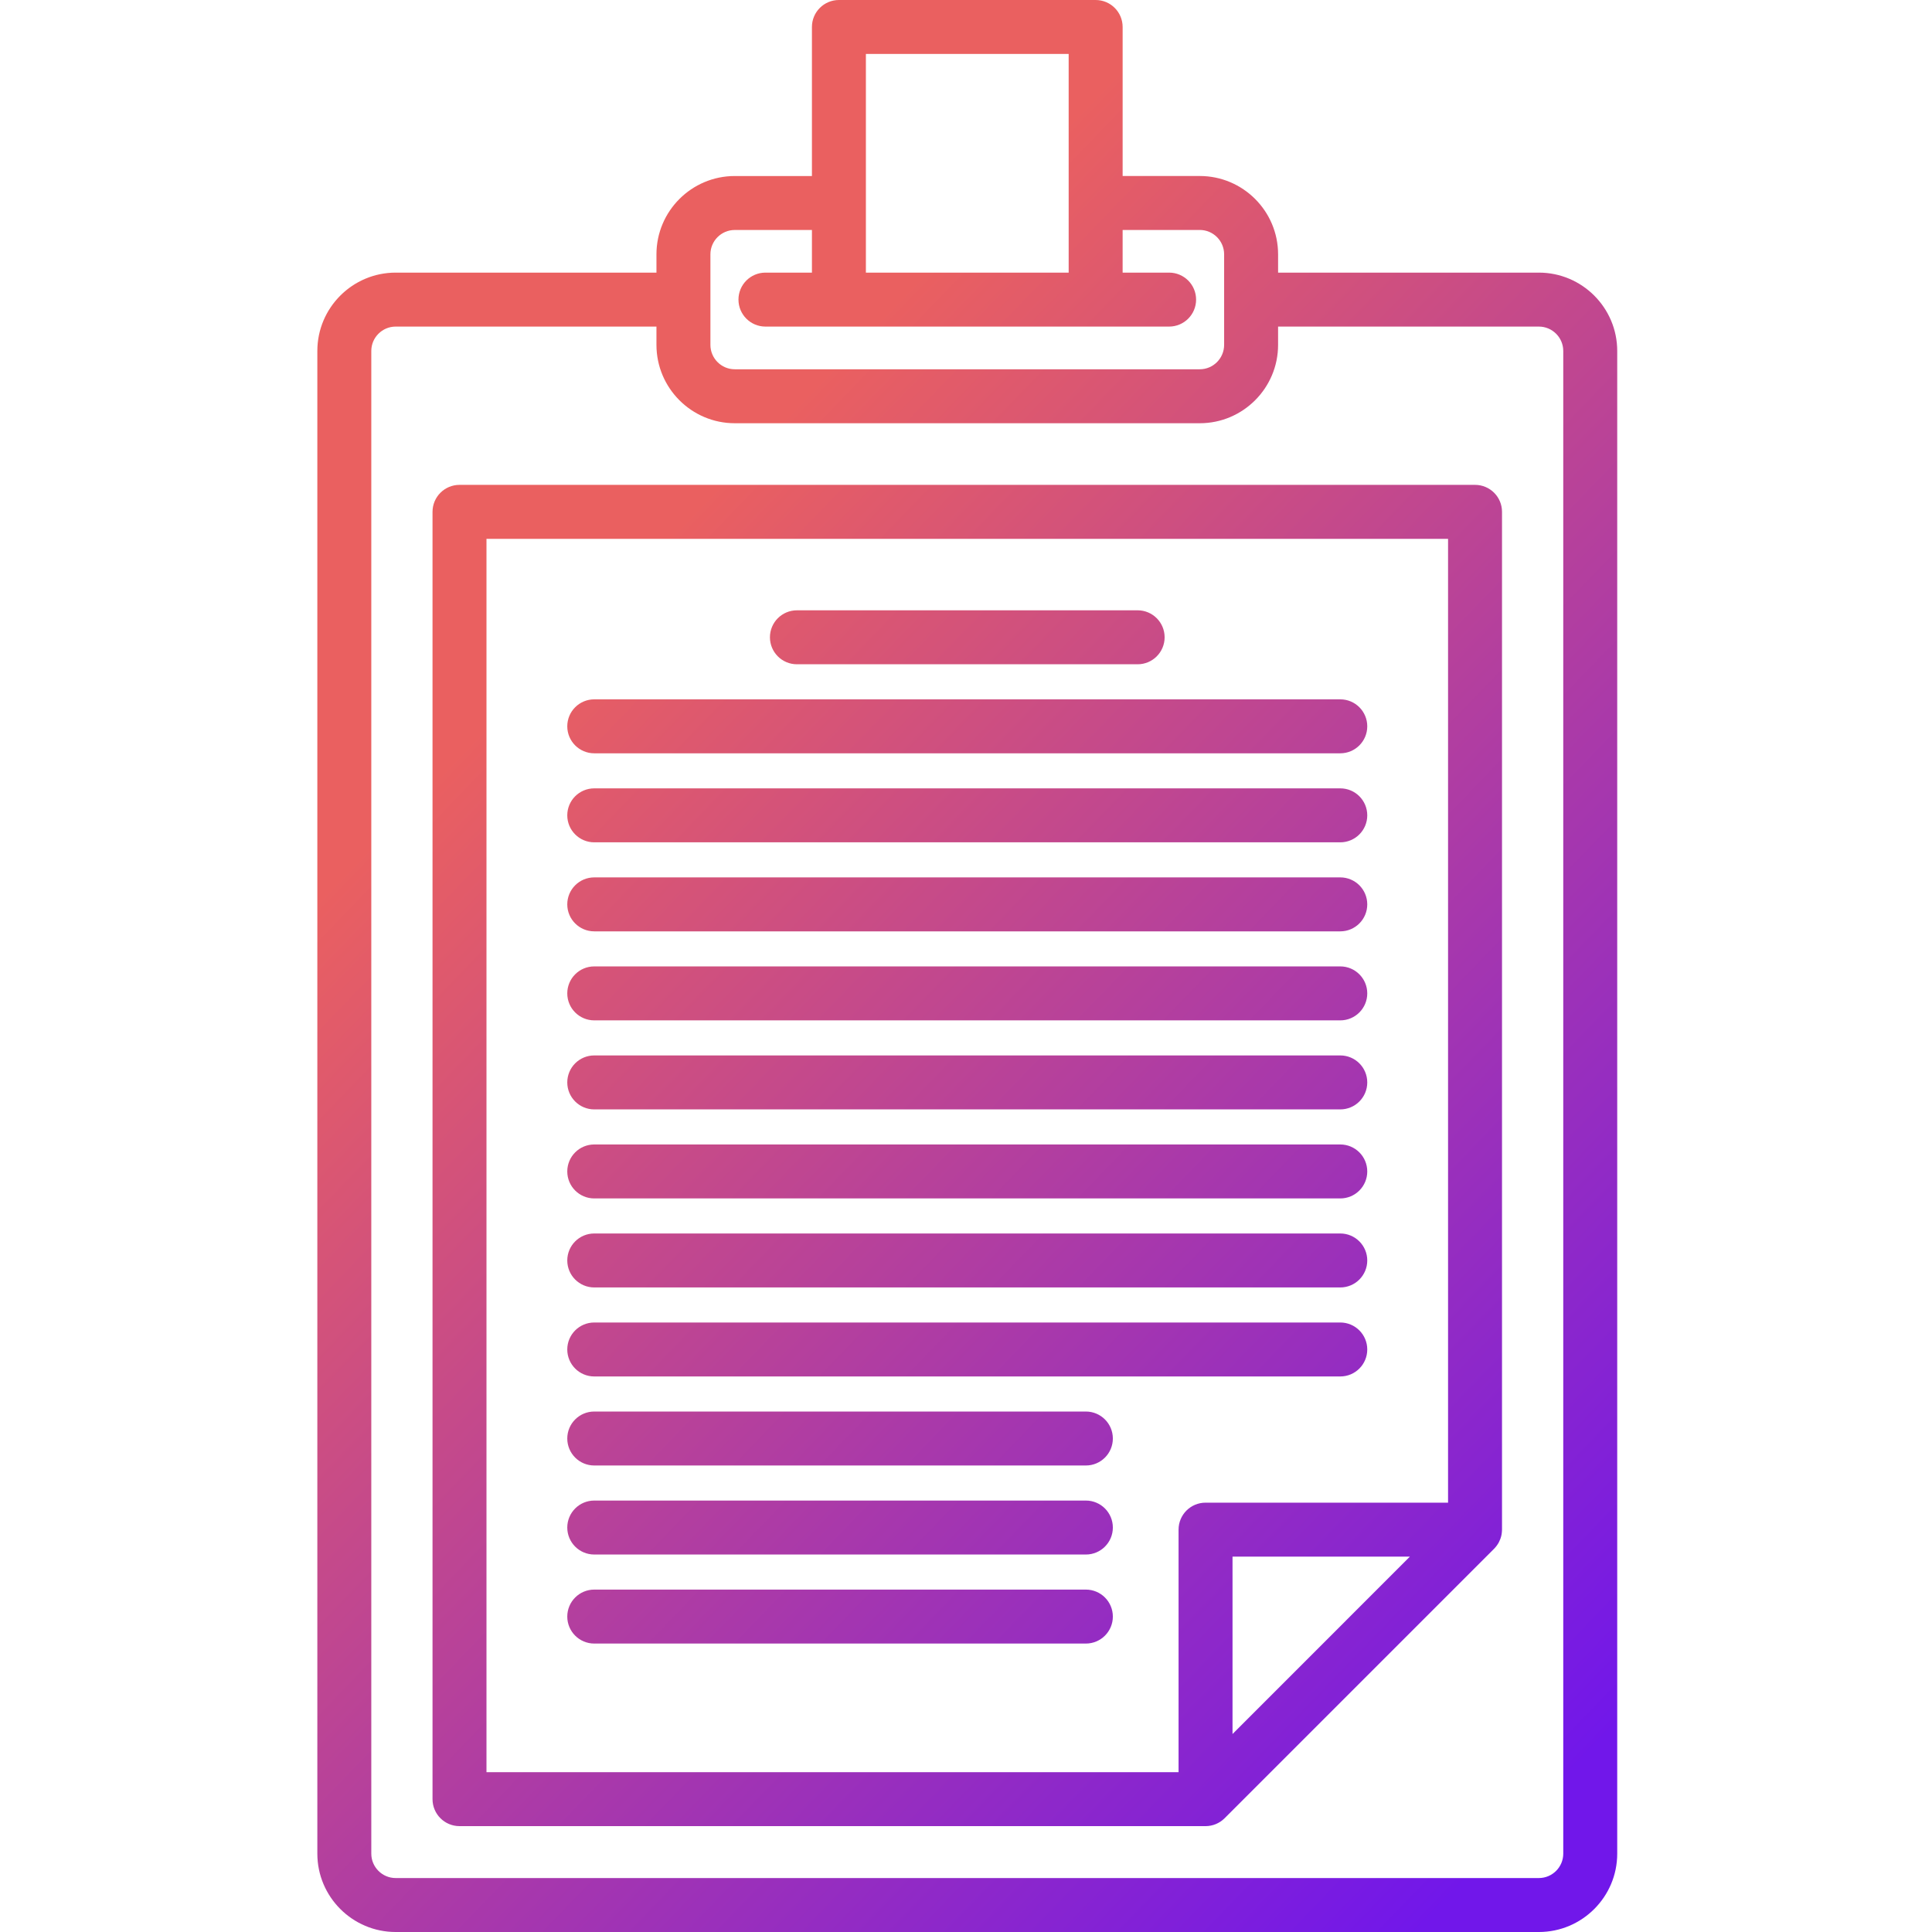 <?xml version="1.0" encoding="UTF-8" standalone="no"?><!-- icon666.com - MILLIONS OF FREE VECTOR ICONS --><svg width="1024" height="1024" viewBox="-76 0 465 465.452" xmlns="http://www.w3.org/2000/svg" xmlns:xlink="http://www.w3.org/1999/xlink"><linearGradient id="a"><stop offset="0" stop-color="#ea6060"/><stop offset="1" stop-color="#7117ea"/></linearGradient><linearGradient id="b" gradientUnits="userSpaceOnUse" x1="51.11" x2="313.11" xlink:href="#a" y1="163.498" y2="416.498"/><linearGradient id="c" gradientUnits="userSpaceOnUse" x1="44.706" x2="306.706" xlink:href="#a" y1="170.13" y2="423.13"/><linearGradient id="d" gradientUnits="userSpaceOnUse" x1="107.091" x2="369.091" xlink:href="#a" y1="105.526" y2="358.526"/><linearGradient id="e" gradientUnits="userSpaceOnUse" x1="96.373" x2="358.373" xlink:href="#a" y1="116.625" y2="369.625"/><linearGradient id="f" gradientUnits="userSpaceOnUse" x1="85.656" x2="347.656" xlink:href="#a" y1="127.724" y2="380.724"/><linearGradient id="g" gradientUnits="userSpaceOnUse" x1="74.939" x2="336.939" xlink:href="#a" y1="138.822" y2="391.822"/><linearGradient id="h" gradientUnits="userSpaceOnUse" x1="64.222" x2="326.222" xlink:href="#a" y1="149.92" y2="402.92"/><linearGradient id="i" gradientUnits="userSpaceOnUse" x1="53.504" x2="315.504" xlink:href="#a" y1="161.019" y2="414.019"/><linearGradient id="j" gradientUnits="userSpaceOnUse" x1="42.786" x2="304.786" xlink:href="#a" y1="172.118" y2="425.118"/><linearGradient id="k" gradientUnits="userSpaceOnUse" x1="32.07" x2="294.07" xlink:href="#a" y1="183.216" y2="436.216"/><linearGradient id="l" gradientUnits="userSpaceOnUse" x1="21.353" x2="283.353" xlink:href="#a" y1="194.314" y2="447.314"/><linearGradient id="m" gradientUnits="userSpaceOnUse" x1="-14.871" x2="247.129" xlink:href="#a" y1="231.826" y2="484.826"/><linearGradient id="n" gradientUnits="userSpaceOnUse" x1="-25.589" x2="236.411" xlink:href="#a" y1="242.926" y2="495.926"/><linearGradient id="o" gradientUnits="userSpaceOnUse" x1="-4.153" x2="257.847" xlink:href="#a" y1="220.727" y2="473.727"/><path d="m294.512 65.68h-62.824v-4.406c0-10.406-8.461-18.871-18.867-18.871h-18.586v-35.902c0-3.59-2.91-6.5-6.5-6.5h-61.852c-3.59 0-6.5 2.91-6.5 6.5v35.906h-18.586c-10.406 0-18.871 8.461-18.871 18.867v4.406h-62.824c-10.406 0-18.875 8.469-18.875 18.875v362.02c0 10.41 8.469 18.879 18.875 18.879h275.41c10.41 0 18.879-8.469 18.879-18.879v-362.02c0-10.406-8.469-18.875-18.879-18.875zm-162.129-52.68h48.852v52.68h-48.852zm-37.457 48.273c0-3.234 2.633-5.867 5.871-5.867h18.586v10.273h-11.199c-3.59 0-6.5 2.91-6.5 6.5 0 3.59 2.91 6.5 6.5 6.5h17.699.02 61.812.02 17.699c3.59 0 6.5-2.91 6.5-6.5 0-3.59-2.91-6.5-6.5-6.5h-11.199v-10.277h18.586c3.234 0 5.867 2.633 5.867 5.871v21.812c0 3.238-2.633 5.879-5.867 5.879h-56.012c-.012 0-.027 0-.039 0h-55.973c-3.238 0-5.871-2.637-5.871-5.879zm205.465 385.301c0 3.242-2.637 5.879-5.879 5.879h-275.41c-3.238 0-5.875-2.637-5.875-5.879v-362.02c0-3.238 2.637-5.875 5.875-5.875h62.824v4.406c0 10.41 8.465 18.879 18.871 18.879h56.012.039 55.973c10.406 0 18.867-8.473 18.867-18.879v-4.406h62.824c3.242 0 5.879 2.637 5.879 5.875zm0 0" fill="url(#b)"/><path d="m279.137 116.812h-244.66c-3.59 0-6.5 2.91-6.5 6.5v310.133c0 3.59 2.91 6.5 6.5 6.5h179.734.023c.207 0 .414-.012.617-.031.133-.012.266-.035.398-.059.074-.012.152-.02.227-.035.156-.031.309-.074.457-.113.055-.016.105-.023.156-.039.156-.047.305-.102.453-.16.047-.02.098-.035.145-.055.141-.059.277-.125.414-.191.055-.031.109-.051.164-.082.129-.066.25-.145.371-.219.059-.039.121-.07.18-.109.121-.082.234-.168.352-.258.055-.043.109-.078.16-.121.164-.137.324-.281.477-.43l64.926-64.926c.203-.207.391-.43.566-.66.039-.051.078-.102.117-.156.164-.23.32-.473.453-.723.012-.02.02-.035.027-.055.125-.238.23-.488.328-.742.016-.051.039-.102.055-.152.094-.273.172-.551.23-.836 0-.012.004-.023.004-.035.051-.258.082-.523.098-.793.008-.078.012-.152.012-.23.004-.074.012-.145.012-.215v-245.207c.004-3.59-2.906-6.5-6.496-6.5zm-58.426 300.941v-42.734h42.73zm51.926-55.734h-58.426c-3.594 0-6.5 2.91-6.5 6.5v58.426h-166.734v-297.133h231.66zm0 0" fill="url(#c)"/><path d="m115.766 160.035h82.086c3.59 0 6.5-2.91 6.5-6.5s-2.91-6.5-6.5-6.5h-82.086c-3.59 0-6.5 2.91-6.5 6.5s2.91 6.5 6.5 6.5zm0 0" fill="url(#d)"/><path d="m66.941 181.484h179.73c3.59 0 6.5-2.91 6.5-6.5s-2.91-6.5-6.5-6.5h-179.73c-3.59 0-6.5 2.91-6.5 6.5s2.91 6.5 6.5 6.5zm0 0" fill="url(#e)"/><path d="m66.941 202.93h179.73c3.59 0 6.5-2.91 6.5-6.5 0-3.59-2.91-6.5-6.5-6.5h-179.73c-3.59 0-6.5 2.91-6.5 6.5 0 3.59 2.91 6.5 6.5 6.5zm0 0" fill="url(#f)"/><path d="m66.941 224.379h179.73c3.59 0 6.5-2.91 6.5-6.5s-2.91-6.5-6.5-6.5h-179.73c-3.59 0-6.5 2.91-6.5 6.5s2.91 6.5 6.5 6.5zm0 0" fill="url(#g)"/><path d="m66.941 245.824h179.73c3.59 0 6.5-2.91 6.5-6.5 0-3.59-2.91-6.5-6.5-6.5h-179.73c-3.59 0-6.5 2.91-6.5 6.5 0 3.59 2.91 6.5 6.5 6.5zm0 0" fill="url(#h)"/><path d="m66.941 267.273h179.73c3.59 0 6.5-2.91 6.5-6.5 0-3.59-2.91-6.5-6.5-6.5h-179.73c-3.59 0-6.5 2.91-6.5 6.5 0 3.59 2.91 6.5 6.5 6.5zm0 0" fill="url(#i)"/><path d="m66.941 288.723h179.73c3.59 0 6.5-2.91 6.5-6.5s-2.91-6.5-6.5-6.5h-179.73c-3.59 0-6.5 2.91-6.5 6.5s2.91 6.5 6.5 6.5zm0 0" fill="url(#j)"/><path d="m66.941 310.168h179.73c3.59 0 6.5-2.91 6.5-6.5 0-3.59-2.91-6.5-6.5-6.5h-179.73c-3.59 0-6.5 2.91-6.5 6.5 0 3.59 2.91 6.5 6.5 6.5zm0 0" fill="url(#k)"/><path d="m66.941 331.613h179.73c3.59 0 6.5-2.91 6.5-6.5 0-3.59-2.91-6.5-6.5-6.5h-179.73c-3.59 0-6.5 2.91-6.5 6.5 0 3.59 2.91 6.5 6.5 6.5zm0 0" fill="url(#l)"/><path d="m66.941 374.512h118.438c3.59 0 6.5-2.91 6.5-6.5 0-3.59-2.91-6.5-6.5-6.5h-118.438c-3.59 0-6.5 2.91-6.5 6.5 0 3.59 2.91 6.5 6.5 6.5zm0 0" fill="url(#m)"/><path d="m66.941 395.961h118.438c3.59 0 6.5-2.91 6.5-6.5 0-3.59-2.91-6.5-6.5-6.5h-118.438c-3.59 0-6.5 2.91-6.5 6.5 0 3.59 2.91 6.5 6.5 6.5zm0 0" fill="url(#n)"/><path d="m66.941 353.062h118.438c3.59 0 6.5-2.91 6.5-6.5s-2.91-6.5-6.5-6.5h-118.438c-3.59 0-6.5 2.91-6.5 6.5s2.91 6.5 6.5 6.5zm0 0" fill="url(#o)"/></svg>